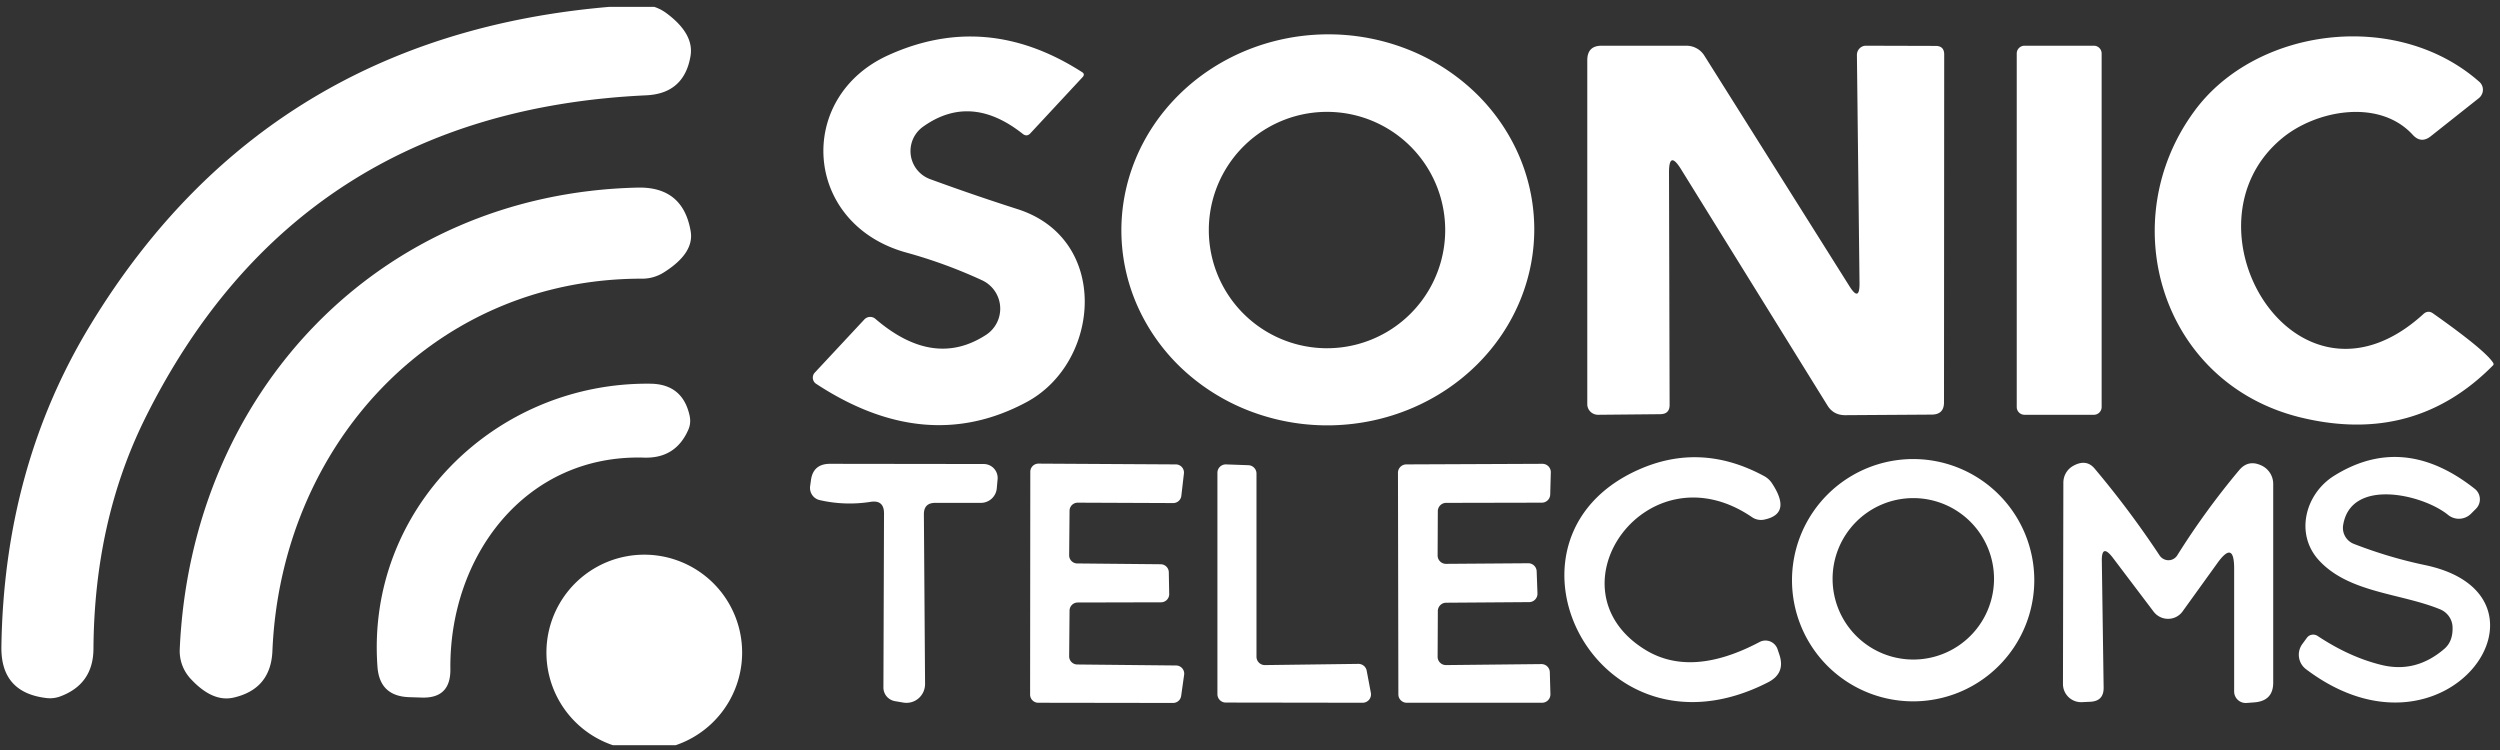 <svg width="150" height="45" xmlns="http://www.w3.org/2000/svg"><rect width="100%" height="100%" fill="#333333" stroke="none"/><g clip-path="url(#Name=Sonic Telecoms, Color=Light__a)" fill="#fff"><path d="M8.693 25.126c-2.025 4.097-3.053 8.697-3.085 13.799-.008 1.426-.682 2.383-2.02 2.87-.272.095-.55.123-.838.083-1.8-.223-2.69-1.244-2.666-3.061.103-7.198 1.881-13.635 5.333-19.31C12.734 7.453 23.707 1.048 38.334.291a2.535 2.535 0 0 1 1.638.49c1.124.829 1.61 1.69 1.459 2.582-.255 1.5-1.14 2.284-2.655 2.356-13.957.646-23.985 7.114-30.083 19.406ZM55.373 7.61a1.793 1.793 0 0 0 .418 3.132 132.64 132.64 0 0 0 5.261 1.806c5.572 1.781 4.998 9.182.55 11.574-4.017 2.16-8.226 1.797-12.626-1.088a.443.443 0 0 1-.084-.682l2.965-3.18a.478.478 0 0 1 .658-.048c2.335 2.009 4.551 2.332 6.648.968a1.877 1.877 0 0 0-.24-3.276 29.51 29.51 0 0 0-4.543-1.662c-6.194-1.71-6.672-9.326-1.064-11.85 3.914-1.769 7.78-1.43 11.598 1.017.136.08.152.18.048.3l-3.145 3.383c-.135.143-.283.155-.442.036-2.089-1.658-4.09-1.802-6.002-.43Zm36.68 5.878c.076 3.11-1.156 6.125-3.424 8.38-2.27 2.256-5.389 3.569-8.673 3.65a12.993 12.993 0 0 1-4.761-.778 12.455 12.455 0 0 1-4.08-2.443 11.708 11.708 0 0 1-2.777-3.74 11.191 11.191 0 0 1-1.052-4.464c-.076-3.11 1.155-6.124 3.424-8.38 2.269-2.256 5.388-3.568 8.673-3.649 1.626-.04 3.244.225 4.76.777a12.455 12.455 0 0 1 4.08 2.444 11.708 11.708 0 0 1 2.778 3.739 11.191 11.191 0 0 1 1.052 4.464Zm-5.341.315a7.091 7.091 0 1 0-14.183 0 7.091 7.091 0 0 0 14.183 0Zm58.051-5.716c-2.021-2.2-5.811-1.47-7.832.204-6.409 5.285.849 17.505 8.466 10.558.191-.176.39-.188.597-.036 2.089 1.475 3.289 2.463 3.6 2.965.031.056.027.104-.012.144-3.133 3.172-6.955 4.22-11.467 3.144-8.442-2.008-11.359-11.765-6.433-18.425 3.683-4.998 12.124-6.098 17.075-1.734a.63.63 0 0 1 .15.762.663.663 0 0 1-.174.218l-2.882 2.284c-.391.311-.753.283-1.088-.084Zm-33.192 8.896-.156-13.69a.557.557 0 0 1 .341-.512.522.522 0 0 1 .209-.038l4.173.012c.343 0 .514.171.514.514l-.012 20.877c0 .478-.239.721-.717.73l-5.213.035c-.471 0-.825-.195-1.065-.586l-8.788-14.18c-.478-.766-.717-.698-.717.202l.036 13.954c0 .359-.184.542-.55.55l-3.743.036a.652.652 0 0 1-.457-.186.628.628 0 0 1-.189-.448V3.616c0-.582.287-.873.861-.873h5.082c.216 0 .428.053.616.156.188.102.347.25.46.43l8.705 13.834c.414.662.617.602.61-.18Zm14.061-14.24h-4.161a.467.467 0 0 0-.467.466v21.212c0 .257.209.466.467.466h4.161a.466.466 0 0 0 .466-.466V3.209a.466.466 0 0 0-.466-.466Z"/><path d="M38.537 16.72C25.96 16.698 16.86 26.776 16.345 39.056c-.063 1.523-.837 2.455-2.32 2.798-.852.2-1.721-.183-2.606-1.148a2.445 2.445 0 0 1-.634-1.758c.682-15.4 11.945-27.333 27.477-27.692 1.818-.04 2.878.837 3.18 2.63.144.87-.39 1.687-1.601 2.452-.39.25-.843.383-1.304.383Z"/><path d="M38.669 27.458c-7.15-.227-11.73 5.919-11.646 12.71.008 1.164-.566 1.726-1.722 1.686l-.753-.024c-1.188-.04-1.822-.654-1.901-1.841-.682-9.422 7.054-17.063 16.357-16.967 1.291.008 2.08.638 2.367 1.89.072.31.048.6-.072.872-.502 1.148-1.379 1.706-2.63 1.674Zm66.911 11.06a.761.761 0 0 1 .909.16.764.764 0 0 1 .167.282l.108.323c.247.741.024 1.291-.67 1.65-10.319 5.297-17.146-8.537-7.82-12.734 2.511-1.132 5.038-1.008 7.581.37.188.103.348.25.466.431.805 1.22.65 1.945-.466 2.176a.948.948 0 0 1-.73-.143c-6.3-4.305-12.351 4.268-6.432 7.94 1.849 1.147 4.145.996 6.887-.455Z"/><path d="M122.057 34.811a7.277 7.277 0 0 1-4.488 6.717 7.273 7.273 0 0 1-7.923-1.576 7.271 7.271 0 0 1 7.923-11.857 7.266 7.266 0 0 1 3.934 3.934 7.28 7.28 0 0 1 .554 2.782Zm-2.416-.012a4.843 4.843 0 1 0-9.685 0 4.843 4.843 0 0 0 9.685 0ZM140.59 31.5a1.029 1.029 0 0 0 .646 1.135c1.395.542 2.813.965 4.256 1.268 8.717 1.817 1.327 12.638-7.126 6.253a1.087 1.087 0 0 1-.215-1.53l.263-.359a.458.458 0 0 1 .298-.183c.12-.02.245.007.347.075 1.276.846 2.547 1.423 3.815 1.734 1.379.343 2.638.024 3.778-.956.351-.295.518-.726.502-1.292a1.176 1.176 0 0 0-.21-.654 1.215 1.215 0 0 0-.543-.434c-2.368-.968-5.429-.98-7.234-2.905-1.495-1.59-.861-4.006.861-5.094 2.782-1.746 5.604-1.487 8.465.777a.798.798 0 0 1 .249.904.786.786 0 0 1-.177.28l-.299.299a1.027 1.027 0 0 1-1.387.072c-1.518-1.232-5.823-2.236-6.289.61Zm-88.362-1.388a8.018 8.018 0 0 1-3.049-.107.736.736 0 0 1-.44-.295.76.76 0 0 1-.134-.518l.048-.347c.08-.678.462-1.016 1.148-1.016l9.219.012a.836.836 0 0 1 .837.896l-.048.538a.957.957 0 0 1-.957.897h-2.738c-.454 0-.681.227-.681.682l.071 10.187a1.136 1.136 0 0 1-.4.868 1.11 1.11 0 0 1-.915.244l-.49-.084a.842.842 0 0 1-.497-.282.82.82 0 0 1-.197-.53l.036-10.451c0-.55-.27-.781-.813-.694Zm12.412 3.695 5.01.048a.49.49 0 0 1 .478.478l.024 1.315a.49.49 0 0 1-.49.49l-4.999.012a.49.49 0 0 0-.49.49l-.024 2.739a.49.49 0 0 0 .49.49l5.92.06a.49.49 0 0 1 .49.55l-.18 1.28a.49.49 0 0 1-.49.418l-8.083-.012a.49.49 0 0 1-.49-.49l.012-13.368a.49.49 0 0 1 .49-.49l8.238.047a.49.49 0 0 1 .49.538l-.155 1.34a.49.49 0 0 1-.49.442l-5.728-.024a.49.49 0 0 0-.49.49l-.024 2.667a.49.49 0 0 0 .49.49Zm11.263 6.098 5.596-.072a.502.502 0 0 1 .502.407l.25 1.327a.502.502 0 0 1-.501.598l-8.203-.012a.502.502 0 0 1-.502-.502V28.367a.502.502 0 0 1 .514-.503l1.34.048a.502.502 0 0 1 .49.502v10.989a.502.502 0 0 0 .514.502Zm10.367-3.24-.013 2.726a.5.5 0 0 0 .514.514l5.716-.06a.502.502 0 0 1 .502.49l.036 1.316a.502.502 0 0 1-.502.514h-8.119a.502.502 0 0 1-.502-.502l-.024-13.296a.502.502 0 0 1 .502-.503l8.167-.035a.502.502 0 0 1 .502.514l-.036 1.327a.502.502 0 0 1-.502.49l-5.74.012a.502.502 0 0 0-.502.502l-.012 2.655a.502.502 0 0 0 .503.502l4.938-.036a.502.502 0 0 1 .502.49l.048 1.328a.502.502 0 0 1-.502.514l-4.974.036a.502.502 0 0 0-.503.502Zm39.84-2.977.108 7.568c.008.542-.26.825-.802.85l-.49.023a1.09 1.09 0 0 1-1.148-1.088l.024-12.088c.001-.207.057-.41.162-.586.105-.177.256-.322.436-.419.518-.287.945-.23 1.279.168a56.571 56.571 0 0 1 3.898 5.213.647.647 0 0 0 .532.285.621.621 0 0 0 .521-.285 45.72 45.72 0 0 1 3.73-5.13c.359-.422.797-.514 1.315-.275a1.219 1.219 0 0 1 .718 1.112v11.898c.008.74-.363 1.143-1.112 1.207l-.478.036a.693.693 0 0 1-.754-.694v-7.377c0-1.148-.334-1.255-1.004-.323l-2.093 2.906a1.063 1.063 0 0 1-.859.44 1.085 1.085 0 0 1-.874-.428l-2.451-3.24c-.455-.59-.674-.515-.658.227ZM38.657 45.023a5.87 5.87 0 1 0 0-11.742 5.87 5.87 0 0 0 0 11.742Z"/></g><defs><clipPath id="Name=Sonic Telecoms, Color=Light__a"><path fill="#fff" transform="translate(0 .411)" d="M0 0h150v44.3H0z"/></clipPath></defs></svg>